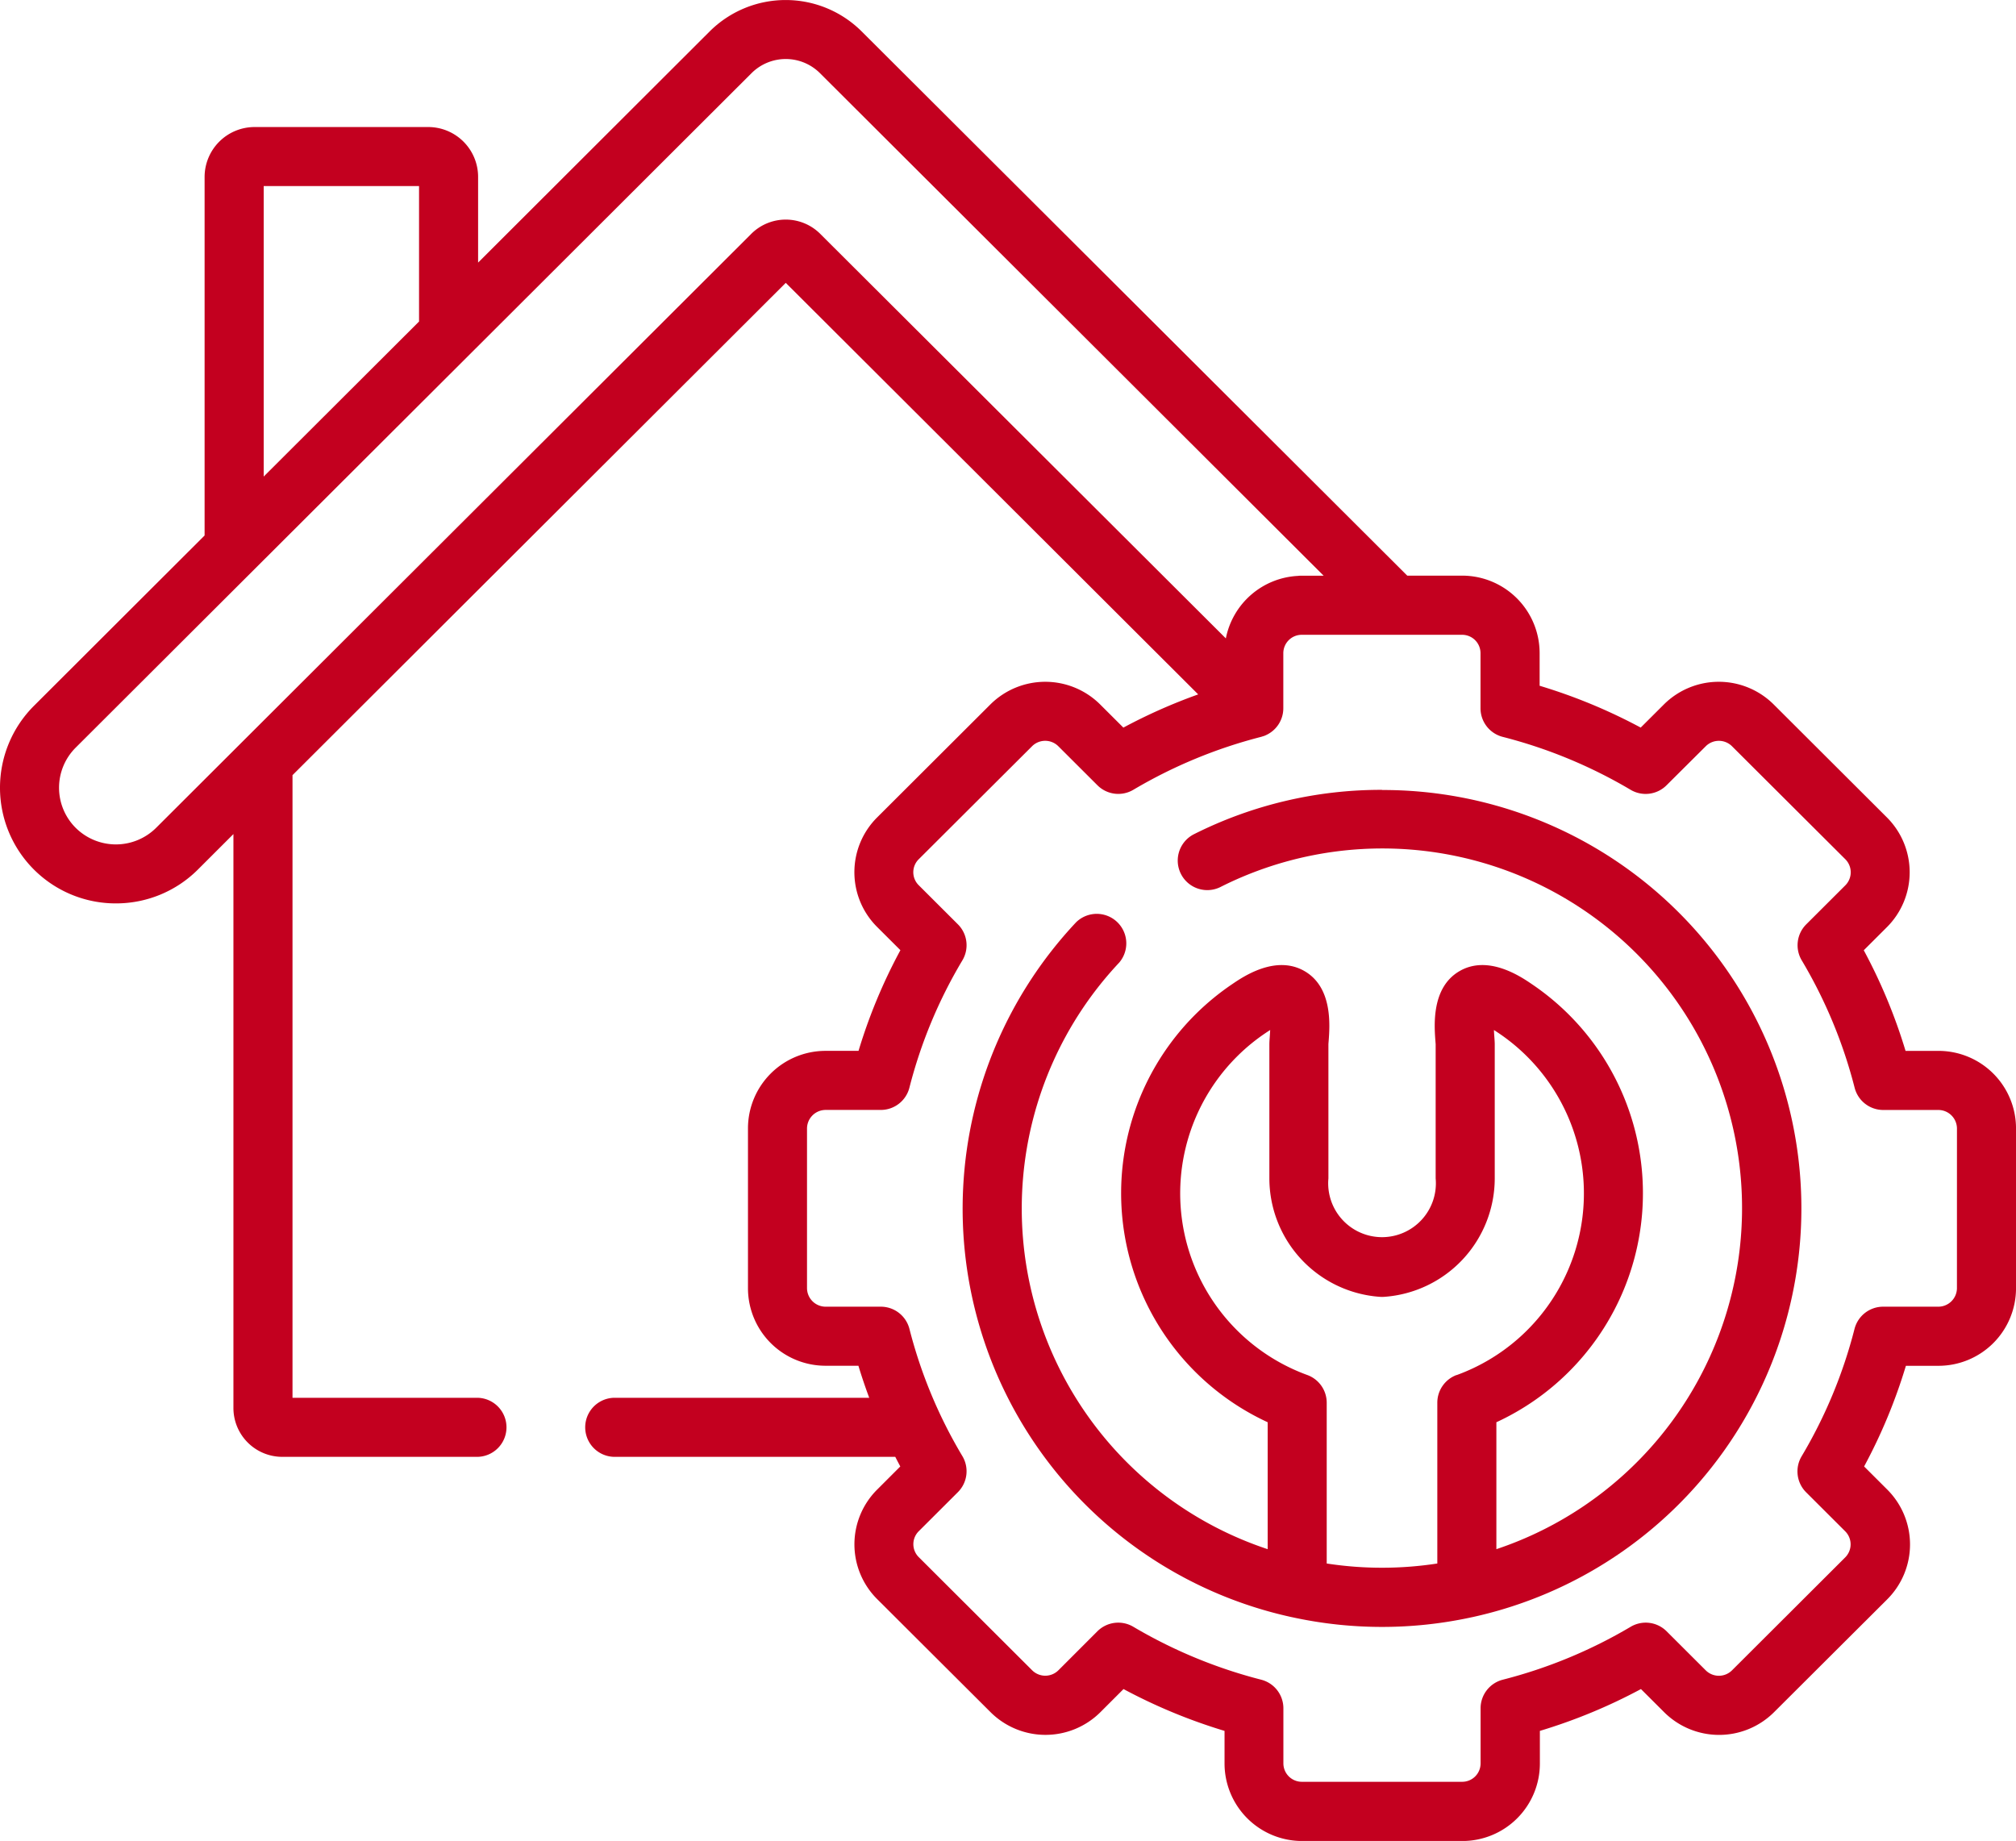 <svg id="real-estate" xmlns="http://www.w3.org/2000/svg" width="104.83" height="95.728" viewBox="0 0 104.83 95.728">
  <g id="Group_4" data-name="Group 4" transform="translate(0 0)">
    <path id="Path_11" data-name="Path 11" d="M266.273,222.829a21.615,21.615,0,0,0-9.8,2.318,1.536,1.536,0,0,0,1.38,2.744,18.7,18.7,0,1,1,14.368,34.422v-6.6a13.118,13.118,0,0,0,1.843-22.783c-.559-.381-2.261-1.541-3.755-.678-1.467.847-1.32,2.809-1.257,3.647.005.07.01.129.012.158v6.978a2.8,2.8,0,1,1-5.577,0v-6.964c0-.043.007-.1.012-.172.063-.838.21-2.8-1.257-3.647-1.5-.864-3.2.3-3.755.678a13.118,13.118,0,0,0,1.842,22.783v6.6a18.665,18.665,0,0,1-7.722-30.5,1.536,1.536,0,0,0-2.238-2.1,21.74,21.74,0,0,0,11.111,36.112c.04.01.08.019.121.026a21.891,21.891,0,0,0,9.349,0c.041-.007.082-.016.121-.026a21.756,21.756,0,0,0-4.8-42.988Zm3.877,30.428a1.536,1.536,0,0,0-1,1.44v8.361a18.909,18.909,0,0,1-5.751,0V254.7a1.536,1.536,0,0,0-1-1.44,10.052,10.052,0,0,1-2.182-17.785c.088-.06.168-.112.242-.157-.007.149-.017.283-.022.359-.011.15-.02.269-.02.389v6.978a6.183,6.183,0,0,0,5.756,6.148,1.653,1.653,0,0,0,.207,0,6.183,6.183,0,0,0,5.756-6.148v-6.978c0-.119-.009-.238-.02-.389-.006-.076-.016-.21-.022-.359.074.045.154.1.242.158a10.052,10.052,0,0,1-2.182,17.785Z" transform="translate(-194.411 -181.757)" fill="#c3001f"/>
    <path id="Path_12" data-name="Path 12" d="M100.8,76.875H99.087a28.159,28.159,0,0,0-2.173-5.233l1.209-1.207a4.031,4.031,0,0,0,0-5.695l-5.9-5.887a4.046,4.046,0,0,0-5.695,0l-1.213,1.21a28.457,28.457,0,0,0-5.256-2.175v-1.7a4.03,4.03,0,0,0-4.026-4.026H73.176L44.8,23.857a5.6,5.6,0,0,0-7.892,0L24.861,35.884v-4.46a2.594,2.594,0,0,0-2.592-2.589H13.239a2.6,2.6,0,0,0-2.6,2.589V50.074L1.767,58.93A6.016,6.016,0,0,0,6.028,69.205a6.015,6.015,0,0,0,4.262-1.759L12.138,65.6V95.447a2.541,2.541,0,0,0,2.54,2.537H24.84a1.536,1.536,0,0,0,0-3.071H15.21V62.537l25.649-25.6,21.446,21.4a28.463,28.463,0,0,0-3.891,1.727L57.2,58.853a4.047,4.047,0,0,0-5.695,0l-5.893,5.88a4.02,4.02,0,0,0,0,5.7l1.208,1.205a27.979,27.979,0,0,0-2.177,5.235H42.925A4.033,4.033,0,0,0,38.894,80.9v8.321a4.033,4.033,0,0,0,4.031,4.026h1.712c.169.562.358,1.116.562,1.666H31.927a1.536,1.536,0,0,0,0,3.071H46.553c.086.167.172.333.261.5l-1.2,1.2a4.02,4.02,0,0,0,0,5.7l5.9,5.883a4.047,4.047,0,0,0,5.7,0l1.208-1.208a28.553,28.553,0,0,0,5.253,2.175v1.7a4.033,4.033,0,0,0,4.031,4.026h8.34a4.03,4.03,0,0,0,4.026-4.026v-1.7a28.452,28.452,0,0,0,5.256-2.175l1.213,1.21a4.047,4.047,0,0,0,5.7,0l5.9-5.883a4.03,4.03,0,0,0,0-5.695l-1.209-1.207a28.13,28.13,0,0,0,2.173-5.234H100.8a4.033,4.033,0,0,0,4.031-4.026V80.9a4.032,4.032,0,0,0-4.03-4.026ZM13.712,31.905H21.79v7.043L13.712,47.01Zm28.98,2.525a2.54,2.54,0,0,0-3.667,0L8.121,65.273a2.968,2.968,0,0,1-4.188,0,2.945,2.945,0,0,1,0-4.165L39.082,26.031a2.519,2.519,0,0,1,3.553,0L68.828,52.165H67.695c-.07,0-.138,0-.2.01a4.032,4.032,0,0,0-3.752,3.251h0Zm59.067,54.791a.97.97,0,0,1-.96.955H97.921a1.536,1.536,0,0,0-1.488,1.156,25.076,25.076,0,0,1-2.751,6.624,1.536,1.536,0,0,0,.235,1.872l2.037,2.033a.959.959,0,0,1,0,1.346l-5.893,5.88a.968.968,0,0,1-1.363,0l-2.037-2.033a1.536,1.536,0,0,0-1.867-.234,25.375,25.375,0,0,1-6.65,2.752,1.536,1.536,0,0,0-1.155,1.488v2.866a.956.956,0,0,1-.954.955h-8.34a.959.959,0,0,1-.96-.955v-2.866a1.536,1.536,0,0,0-1.155-1.488,25.49,25.49,0,0,1-6.651-2.753,1.536,1.536,0,0,0-1.867.237l-2.027,2.028a.968.968,0,0,1-1.363,0l-5.9-5.887a.949.949,0,0,1,0-1.343l2.037-2.033a1.536,1.536,0,0,0,.234-1.875,24.91,24.91,0,0,1-2.755-6.622A1.536,1.536,0,0,0,45.8,90.176H42.924a.97.97,0,0,1-.96-.955V80.9a.97.97,0,0,1,.96-.955H45.8a1.536,1.536,0,0,0,1.488-1.156,24.919,24.919,0,0,1,2.755-6.622,1.535,1.535,0,0,0-.234-1.875l-2.04-2.036a.949.949,0,0,1,0-1.343l5.9-5.883a.967.967,0,0,1,1.36,0l2.037,2.033a1.535,1.535,0,0,0,1.867.234,25.421,25.421,0,0,1,6.644-2.752c.015,0,.029-.011.044-.015a1.575,1.575,0,0,0,.163-.053l.012-.007a1.534,1.534,0,0,0,.935-1.411V56.192a.958.958,0,0,1,.96-.954h8.34a.955.955,0,0,1,.954.954v2.866a1.536,1.536,0,0,0,1.155,1.488,25.39,25.39,0,0,1,6.65,2.752,1.535,1.535,0,0,0,1.867-.234L88.7,61.031a.967.967,0,0,1,1.36,0l5.9,5.883a.96.96,0,0,1,0,1.347l-2.037,2.033a1.536,1.536,0,0,0-.235,1.872,25.088,25.088,0,0,1,2.751,6.625,1.536,1.536,0,0,0,1.488,1.156H100.8a.97.97,0,0,1,.96.955Z" transform="translate(0 -22.229)" fill="#c3001f"/>
  </g>
</svg>

